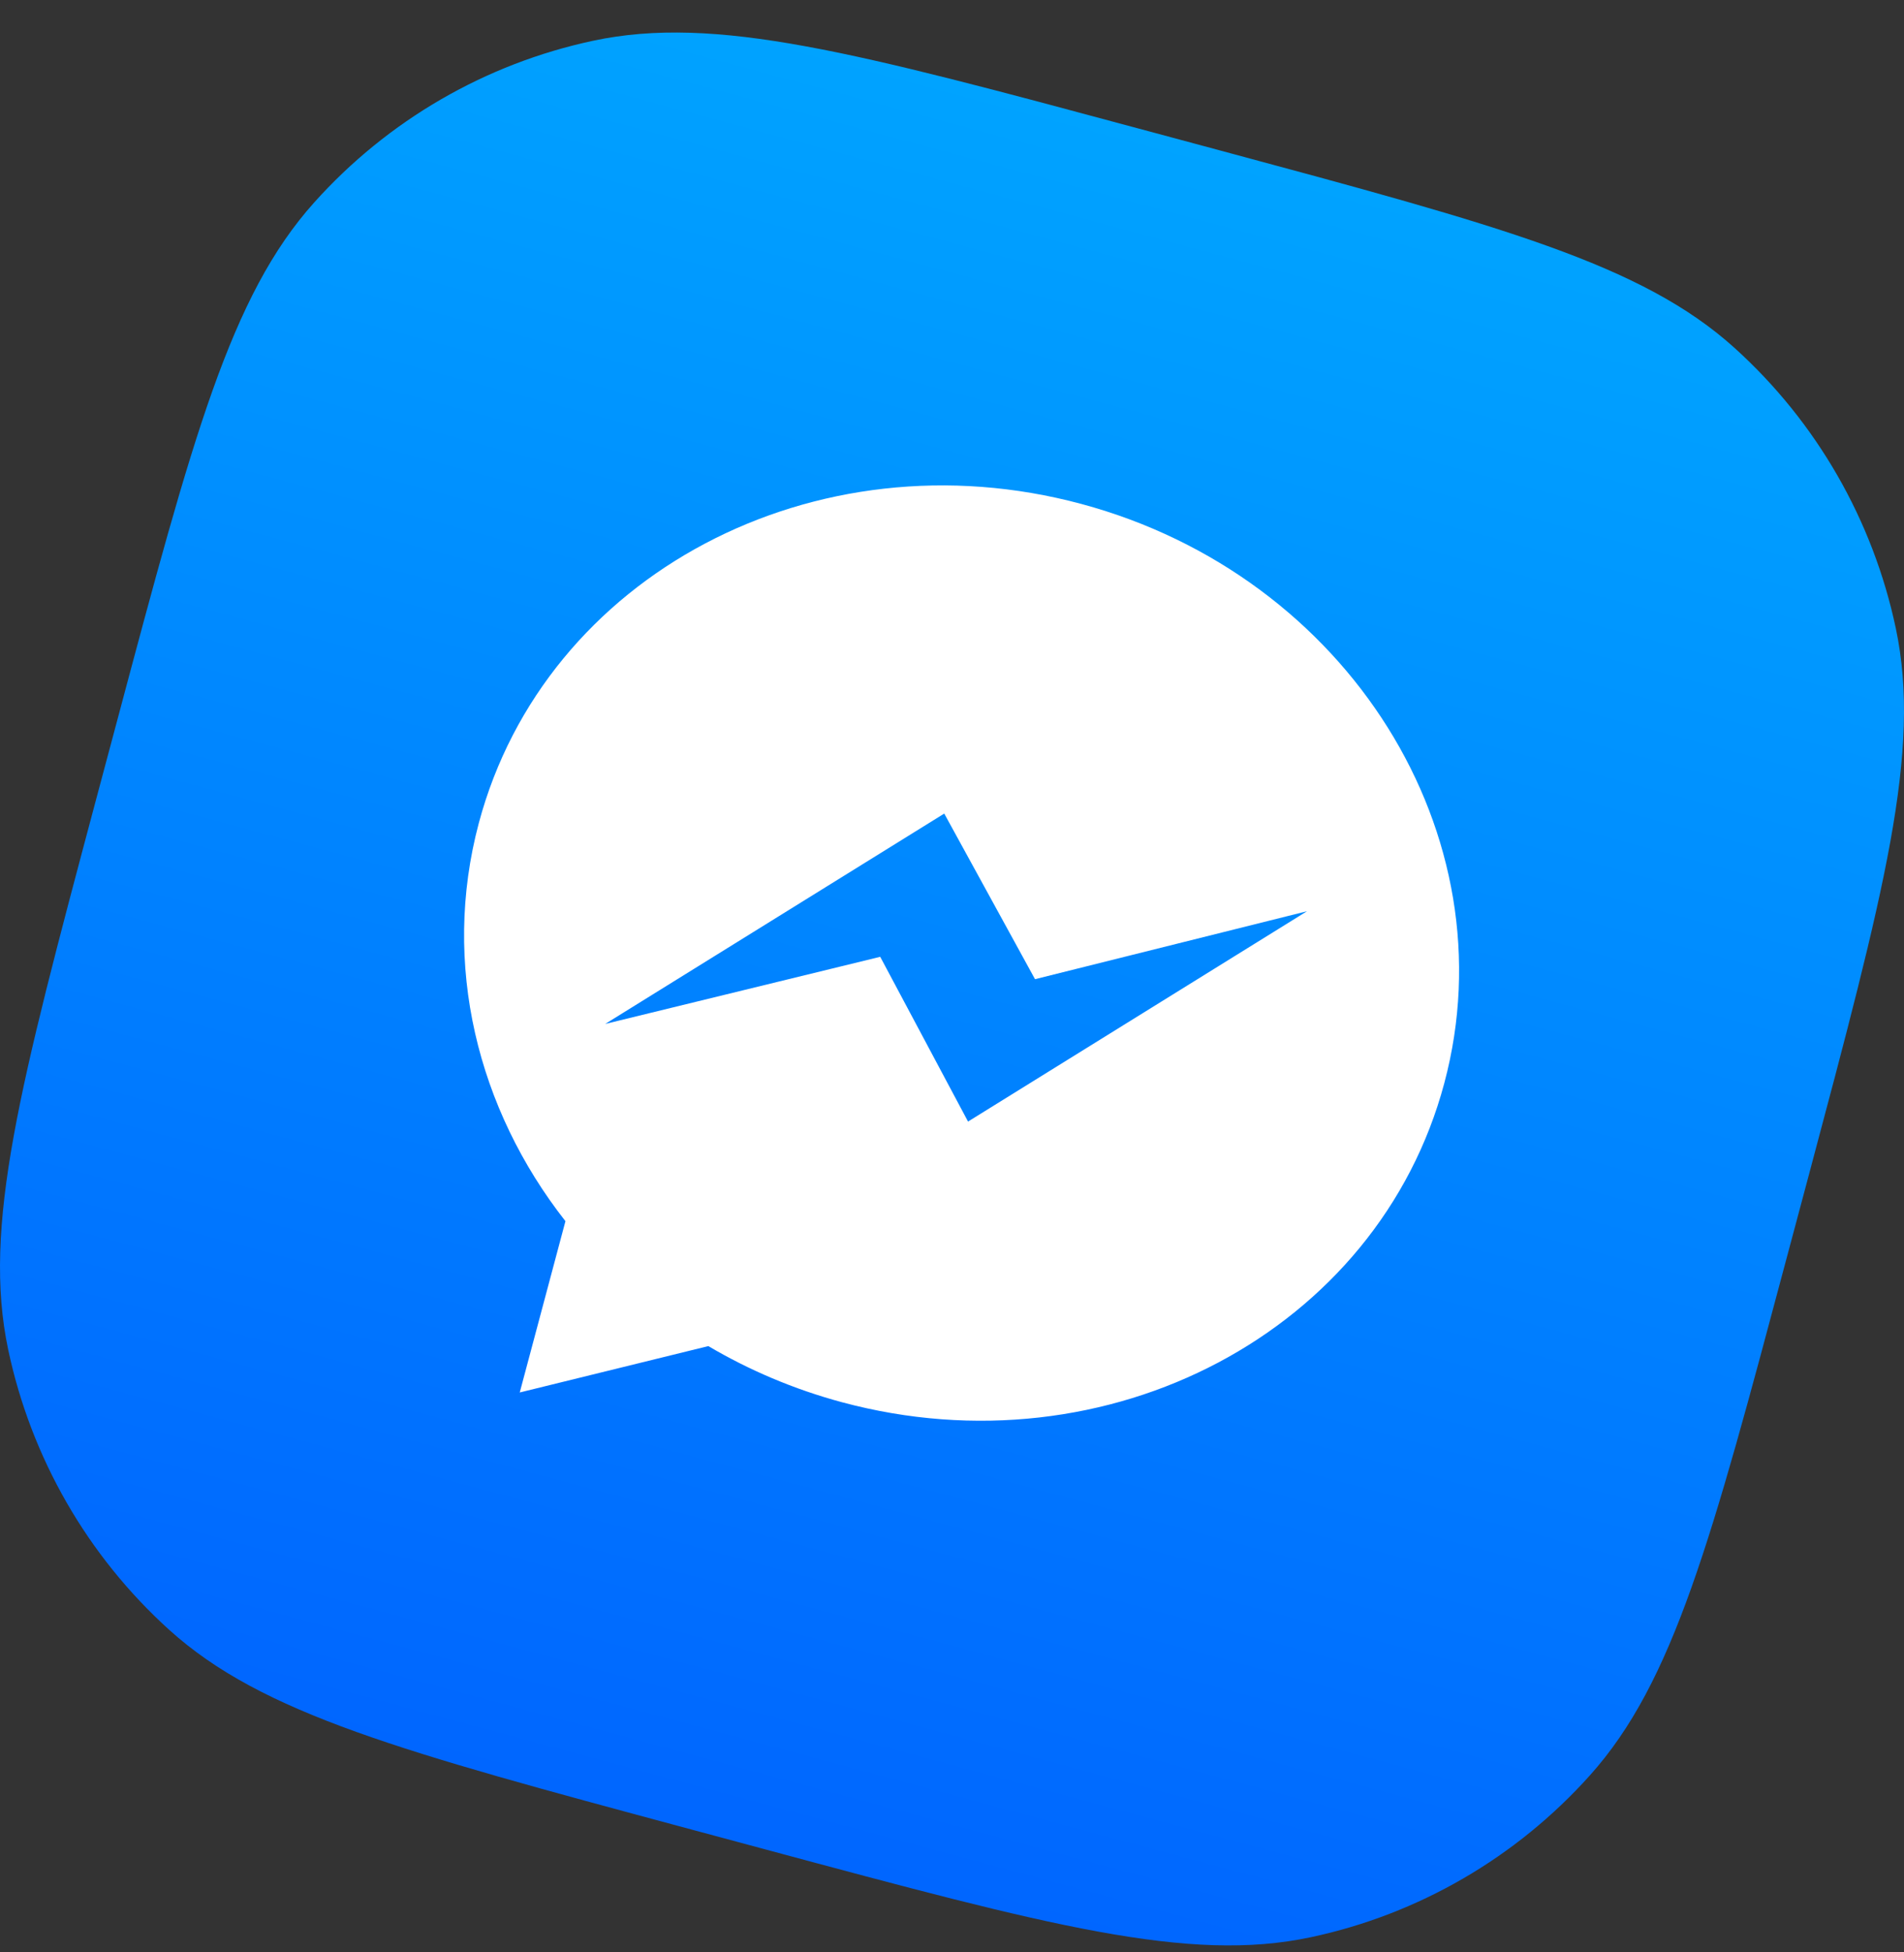 <?xml version="1.0" encoding="UTF-8"?>
<svg xmlns="http://www.w3.org/2000/svg" width="40" height="41" viewBox="0 0 40 41" fill="none"><rect x="0" y="0" width="40" height="41" fill="#333333" stroke="none"/> <path d="M2.46 15.138C4.047 9.19 4.84 6.215 6.599 4.254C8.146 2.528 10.197 1.339 12.459 0.856C15.03 0.307 17.992 1.104 23.915 2.698L25.607 3.153C31.53 4.747 34.491 5.544 36.444 7.31C38.163 8.864 39.347 10.924 39.828 13.195C40.374 15.778 39.581 18.752 37.994 24.7L37.54 26.399C35.953 32.348 35.16 35.322 33.401 37.283C31.854 39.009 29.802 40.199 27.541 40.681C24.97 41.23 22.008 40.433 16.085 38.839L14.393 38.384C8.47 36.79 5.509 35.993 3.555 34.227C1.837 32.673 0.653 30.613 0.172 28.342C-0.374 25.76 0.419 22.785 2.006 16.837L2.46 15.138Z" fill="url(#paint0_linear)"/> <path d="M10.059 17.285C9.268 20.252 10.035 23.296 11.879 25.645L10.919 29.242L14.881 28.268C15.734 28.771 16.673 29.173 17.685 29.446C23.286 30.953 28.954 27.953 30.343 22.744C31.734 17.535 28.319 12.09 22.718 10.583C17.117 9.076 11.449 12.076 10.059 17.285ZM19.837 17.085L21.744 20.563L27.458 19.136L20.337 23.553L18.492 20.093L12.714 21.503L19.837 17.085Z" fill="white"/> <defs> <linearGradient id="paint0_linear" x1="24.761" y1="2.925" x2="15.163" y2="38.591" gradientUnits="userSpaceOnUse"> <stop stop-color="#00A3FF"/> <stop offset="1" stop-color="#0066FF"/> </linearGradient> </defs> </svg>